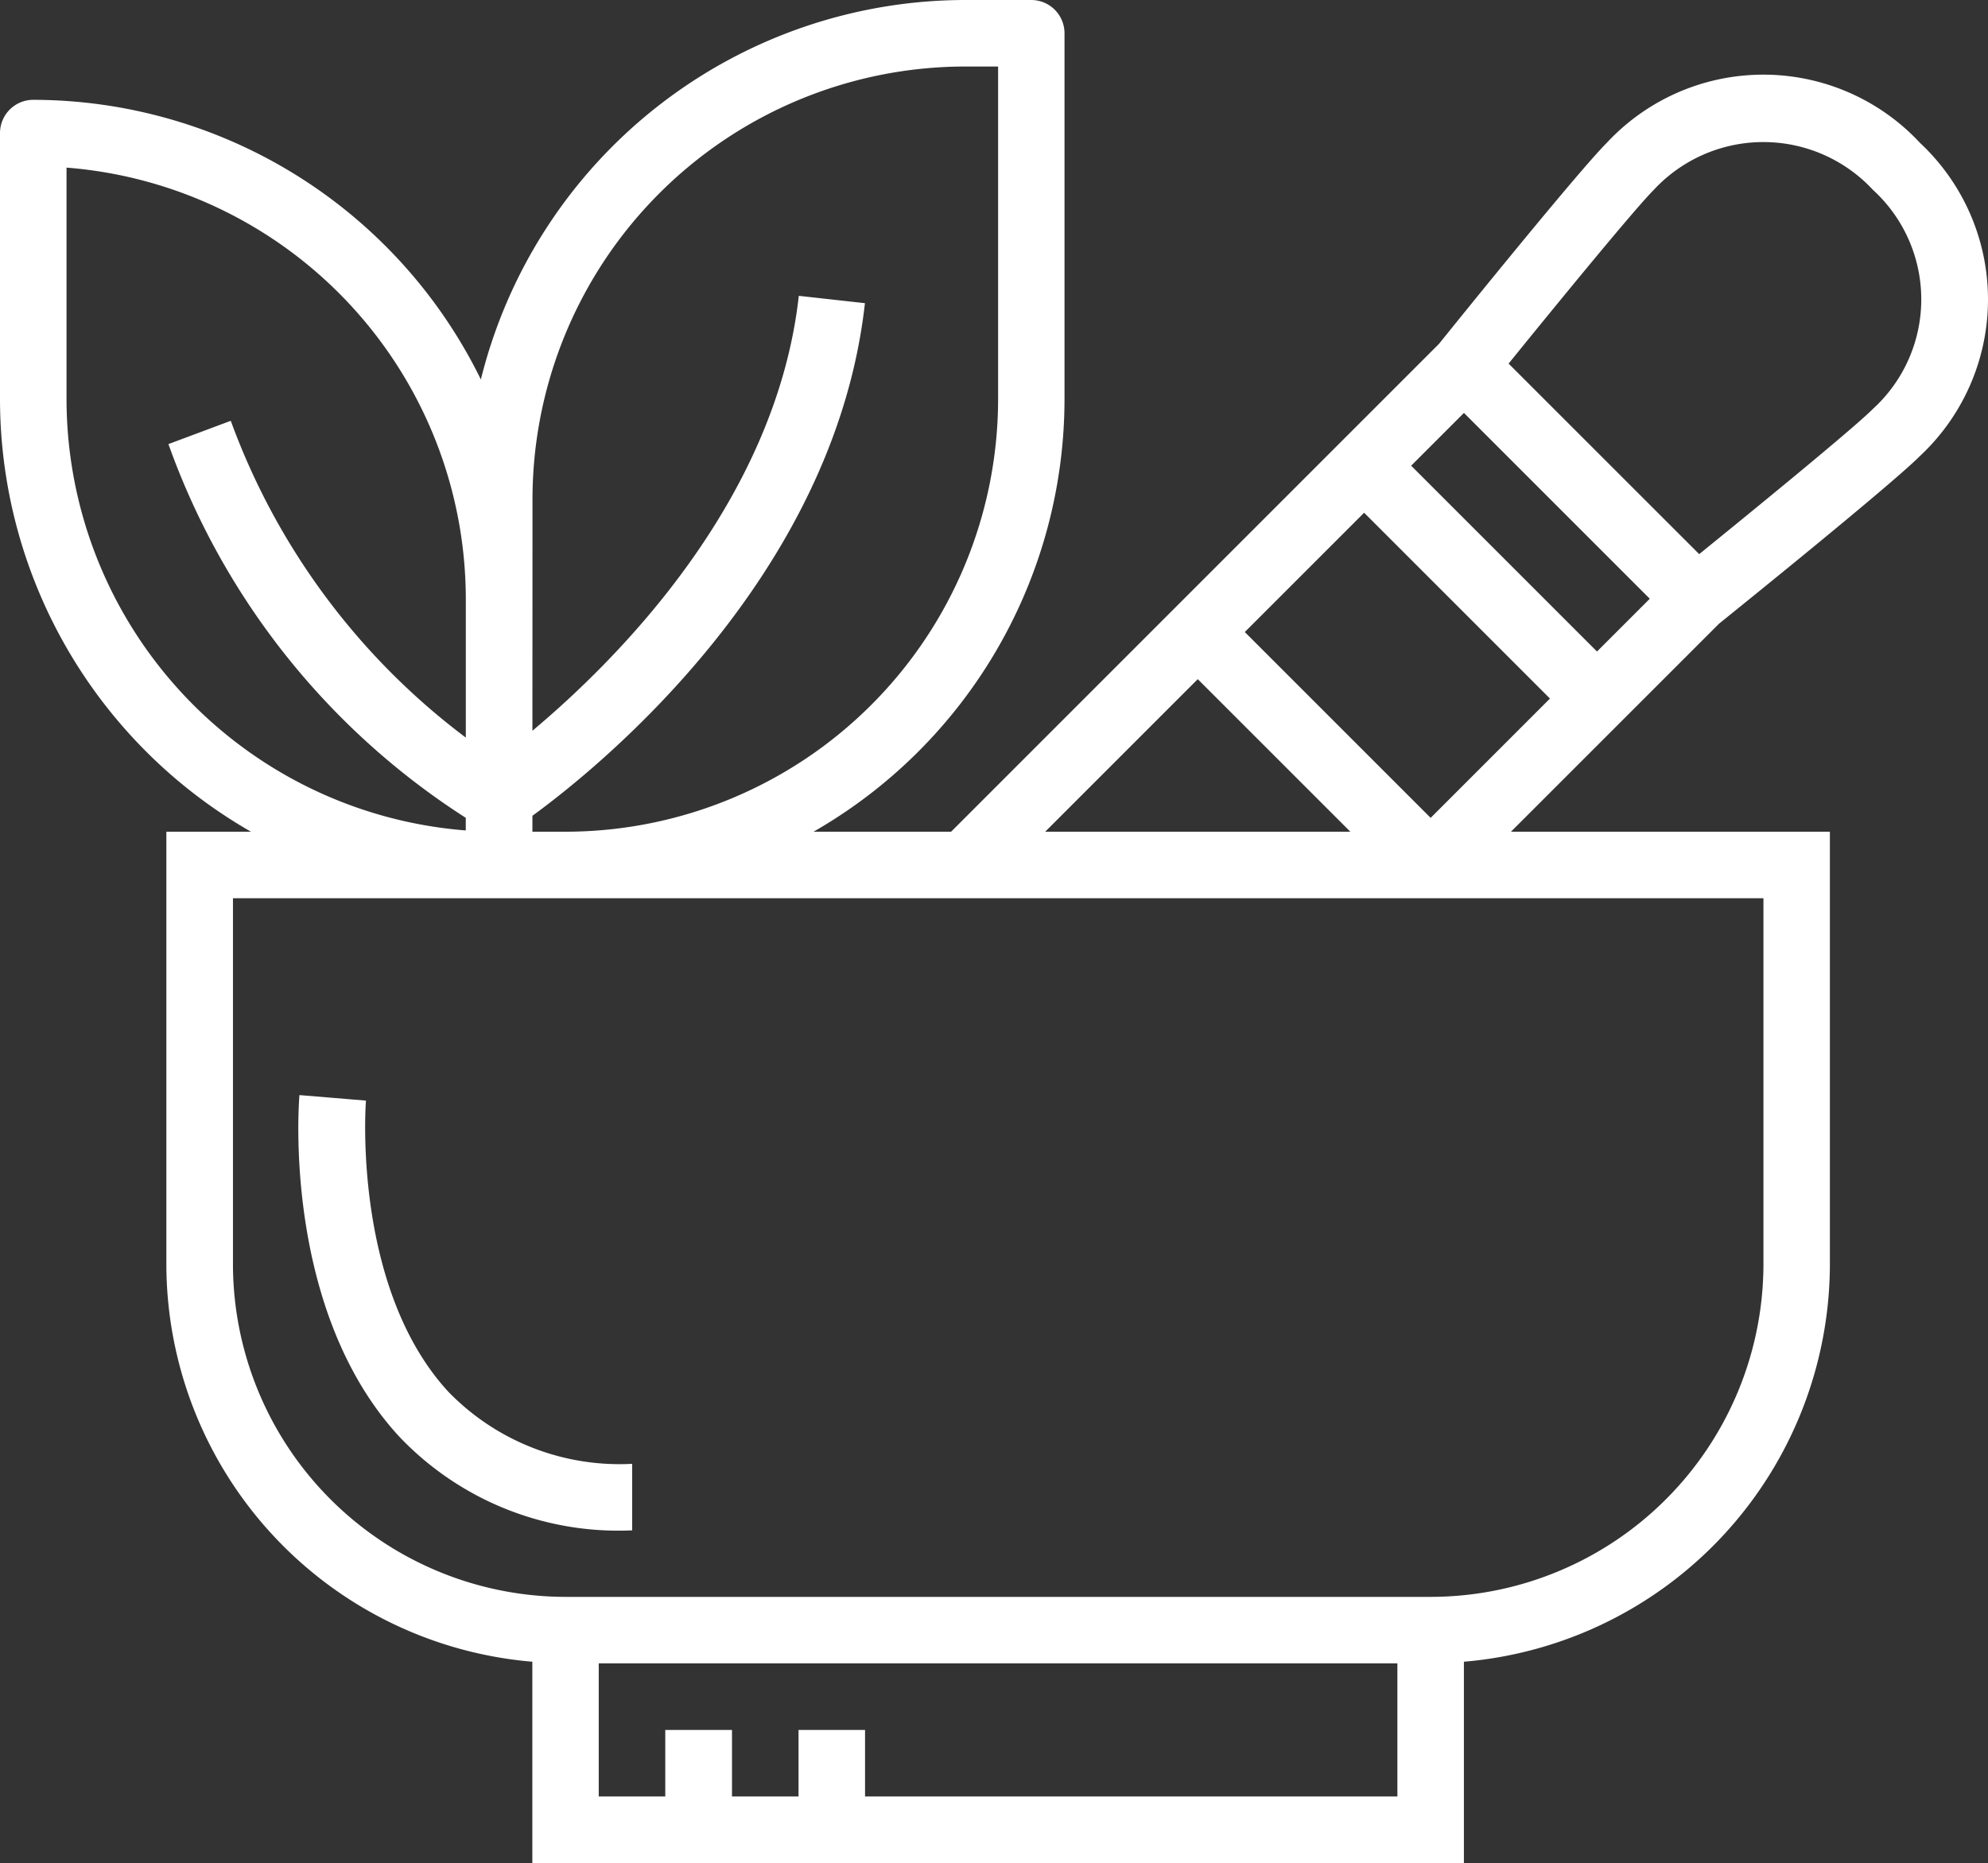 <svg xmlns="http://www.w3.org/2000/svg" width="49.904" height="46.771" viewBox="0 0 49.904 46.771">
  <rect x="0" y="0" width="49.904" height="46.771" fill="#333333" stroke="none"/>
  <g id="herbal" transform="translate(-2 -4)">
    <path id="Path_213" data-name="Path 213" d="M12.665,37.055l-1.67-.138c-.019.22-.418,5.405,2.506,8.575a7.586,7.586,0,0,0,5.846,2.352v-1.67a5.987,5.987,0,0,1-4.612-1.807C12.313,41.742,12.658,37.1,12.665,37.055Z" transform="translate(-1.478 -5.425)" fill="#fff"/>
    <path id="Path_214" data-name="Path 214" d="M8.3,24.88H6.176V35.737a10.03,10.03,0,0,0,9.187,9.98v5.054H38.748V45.717a10.03,10.03,0,0,0,9.187-9.98V24.88H39.929l5.225-5.224c.556-.448,4.321-3.486,5.042-4.208a5.378,5.378,0,0,0,0-7.862,5.369,5.369,0,0,0-7.862,0c-.722.722-3.773,4.5-4.211,5.046L25.875,24.88H22.422a12.528,12.528,0,0,0,6.3-10.857V4.835A.835.835,0,0,0,27.891,4H26.22a12.539,12.539,0,0,0-12.149,9.527A12.528,12.528,0,0,0,2.835,6.506.835.835,0,0,0,2,7.341v6.682A12.528,12.528,0,0,0,8.3,24.88ZM37.078,49.1H23.715V47.43h-1.67V49.1h-1.67V47.43H18.7V49.1h-1.67V45.759H37.078ZM43.515,8.766a3.752,3.752,0,0,1,5.5,0,3.722,3.722,0,0,1,0,5.5c-.49.49-2.941,2.494-4.361,3.645L39.87,13.128C41.021,11.707,43.024,9.257,43.515,8.766Zm-4.766,5.6,4.665,4.665-1.325,1.325-4.665-4.665Zm-2.506,2.506,4.665,4.665-2.995,2.995-4.665-4.665ZM32.067,21.05l3.83,3.83h-7.66Zm14.2,5.5v9.187a8.361,8.361,0,0,1-8.352,8.352H16.2a8.361,8.361,0,0,1-8.352-8.352V26.55Zm-30.9-10.022A10.87,10.87,0,0,1,26.22,5.67h.835v8.352A10.87,10.87,0,0,1,16.2,24.88h-.835v-.4c1.566-1.14,7.576-5.93,8.347-12.869l-1.66-.184c-.575,5.169-4.576,9.15-6.687,10.918ZM3.67,8.208A10.872,10.872,0,0,1,13.693,19.033v3.484a17.4,17.4,0,0,1-5.9-7.953l-1.565.585a18.535,18.535,0,0,0,7.464,9.382v.317A10.872,10.872,0,0,1,3.67,14.022Z" fill="#fff"/>
  </g>
</svg>
